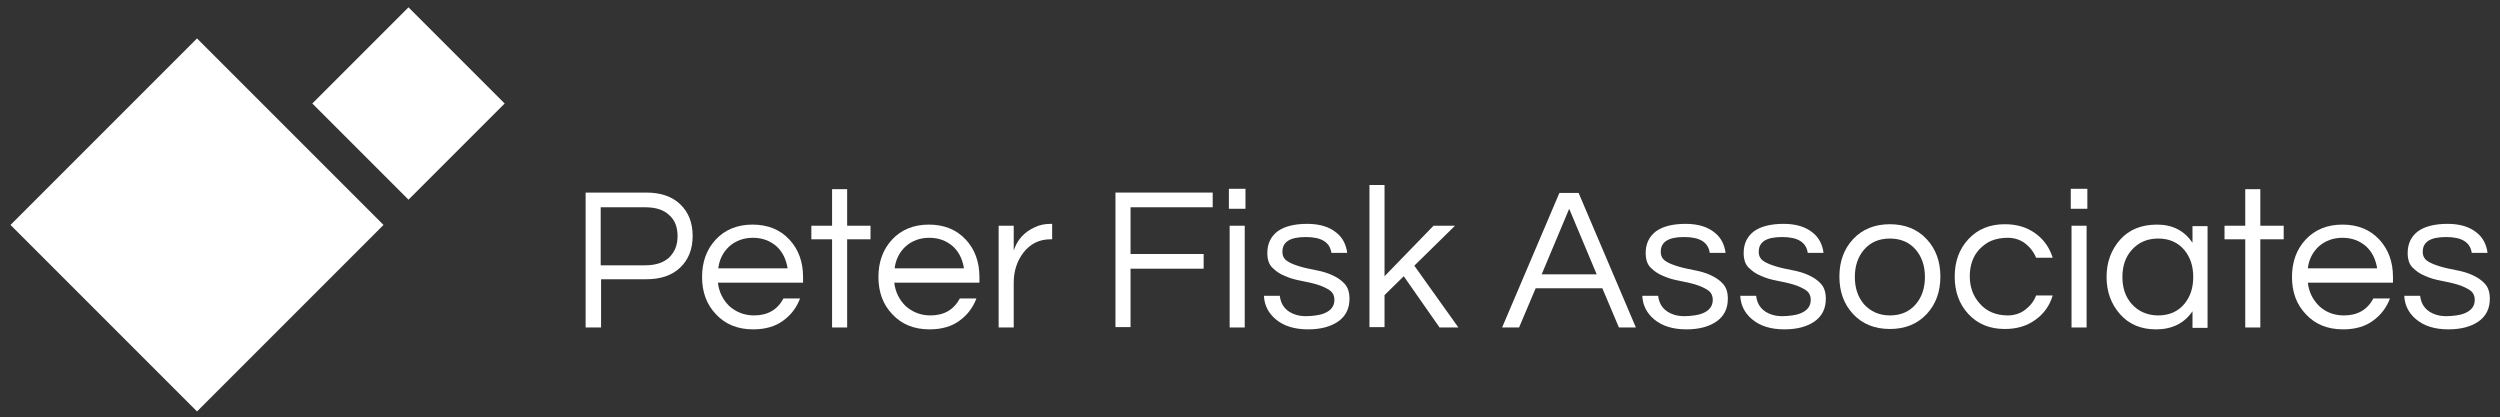 <?xml version="1.0" encoding="utf-8"?>
<!-- Generator: Adobe Illustrator 22.1.0, SVG Export Plug-In . SVG Version: 6.00 Build 0)  -->
<svg version="1.1" id="Layer_1" xmlns="http://www.w3.org/2000/svg" xmlns:xlink="http://www.w3.org/1999/xlink" x="0px" y="0px"
	 viewBox="0 0 663.4 110.7" style="enable-background:new 0 0 663.4 110.7;" xml:space="preserve">
<rect x="0" y="0" width="663.4" height="110.7" fill="#333333" stroke="none"/>
<style type="text/css">
	.st0{fill:#FFFFFF;}
</style>
<g>
	
		<rect x="90.4" y="9.4" transform="matrix(0.707 -0.707 0.707 0.707 12.315 84.732)" class="st0" width="36.1" height="36.1"/>
	<rect x="17.3" y="24.7" transform="matrix(0.707 -0.707 0.707 0.707 -26.902 54.458)" class="st0" width="70" height="70"/>
	<g>
		<path class="st0" d="M159.4,86.9h-4V51.1h16.1c3.8,0,6.8,1,9,3.1c2.2,2.1,3.3,4.9,3.3,8.4c0,3.5-1.1,6.3-3.3,8.4
			c-2.2,2.1-5.2,3.1-9,3.1h-12V86.9z M159.4,55v15.4h11.8c2.8,0,4.9-0.7,6.4-2.1c1.4-1.4,2.2-3.2,2.2-5.6c0-2.4-0.7-4.3-2.2-5.6
			c-1.4-1.4-3.6-2.1-6.4-2.1H159.4z"/>
		<path class="st0" d="M200.1,83.7c3.6,0,6.2-1.5,7.8-4.5h4.4c-0.9,2.4-2.4,4.4-4.5,5.9c-2,1.5-4.7,2.3-7.9,2.3
			c-4.1,0-7.4-1.3-9.9-4c-2.5-2.6-3.7-5.9-3.7-9.9c0-4,1.2-7.3,3.6-9.9c2.5-2.7,5.8-4,9.8-4s7.3,1.3,9.8,4c2.4,2.6,3.6,5.9,3.6,9.9
			V75h-22.6c0.3,2.5,1.3,4.5,3,6.2C195.3,82.8,197.5,83.7,200.1,83.7z M199.8,63.1c-2.5,0-4.6,0.8-6.3,2.3c-1.6,1.5-2.6,3.4-2.9,5.8
			H209c-0.4-2.4-1.3-4.3-2.9-5.8C204.4,63.9,202.3,63.1,199.8,63.1z"/>
		<path class="st0" d="M220.8,86.9V63.5h-5.5v-3.6h5.5v-9.7h4v9.7h6.2v3.6h-6.2v23.4H220.8z"/>
		<path class="st0" d="M246.9,83.7c3.6,0,6.2-1.5,7.8-4.5h4.4c-0.9,2.4-2.4,4.4-4.5,5.9c-2,1.5-4.7,2.3-7.9,2.3
			c-4.1,0-7.4-1.3-9.9-4c-2.5-2.6-3.7-5.9-3.7-9.9c0-4,1.2-7.3,3.6-9.9c2.5-2.7,5.8-4,9.8-4s7.3,1.3,9.8,4c2.4,2.6,3.6,5.9,3.6,9.9
			V75h-22.6c0.3,2.5,1.3,4.5,3,6.2C242.1,82.8,244.3,83.7,246.9,83.7z M246.6,63.1c-2.5,0-4.6,0.8-6.3,2.3c-1.6,1.5-2.6,3.4-2.9,5.8
			h18.4c-0.4-2.4-1.3-4.3-2.9-5.8C251.2,63.9,249.1,63.1,246.6,63.1z"/>
		<path class="st0" d="M279.2,59.5v4h-0.5c-2.9,0-5.3,1.2-7.1,3.5c-1.7,2.2-2.6,4.9-2.6,8v11.9h-4v-27h4v6.6
			c0.9-2.8,2.7-4.9,5.6-6.2c1.2-0.6,2.6-0.9,4.3-0.9H279.2z"/>
		<path class="st0" d="M300,55v12.4h19.4v3.9H300v15.5h-4V51.1h25.8V55H300z"/>
		<path class="st0" d="M330.5,50.1v5.3h-4.4v-5.3H330.5z M326.3,59.9h4v27h-4V59.9z"/>
		<path class="st0" d="M353.3,67.1c-0.4-2.8-2.6-4.2-6.8-4.2c-4.2,0-6.2,1.3-6.2,3.9c0,1.1,0.4,1.9,1.3,2.5c0.9,0.6,2,1,3.3,1.4
			c1.3,0.4,2.8,0.7,4.3,1c1.6,0.3,3,0.7,4.3,1.3c1.3,0.6,2.4,1.3,3.3,2.3c0.9,1,1.3,2.3,1.3,4c0,2.6-1,4.6-3,6c-2,1.4-4.7,2.1-8,2.1
			c-3.6,0-6.5-0.9-8.6-2.7c-1.9-1.6-3-3.7-3.1-6.2h4.2c0.3,2.5,1.7,4.2,4.2,5c0.9,0.3,1.9,0.4,2.8,0.4s1.8-0.1,2.6-0.2
			c0.8-0.1,1.6-0.3,2.3-0.6c1.7-0.7,2.6-1.9,2.6-3.5c0-1.1-0.4-2-1.3-2.6c-0.9-0.6-2-1.1-3.3-1.5c-1.3-0.4-2.8-0.7-4.3-1
			c-1.6-0.3-3-0.7-4.3-1.3c-1.3-0.5-2.4-1.3-3.3-2.2c-0.9-0.9-1.3-2.2-1.3-3.9c0-2.4,0.9-4.3,2.7-5.7c1.8-1.3,4.4-2,7.9-2
			c3.3,0,5.9,0.8,7.8,2.4c1.6,1.3,2.5,3.1,2.8,5.3H353.3z"/>
		<path class="st0" d="M375.3,70.5L387,86.9h-5l-9.5-13.6l-5.1,5v8.5h-4V49.1h4v24.2l13-13.4h5.7L375.3,70.5z"/>
		<path class="st0" d="M434.1,86.9h-4.5l-4.4-10.4h-17.7l-4.4,10.4h-4.5l15.2-35.7h5.1L434.1,86.9z M423.7,72.8l-7.3-17.4l-7.3,17.4
			H423.7z"/>
		<path class="st0" d="M453.7,67.1c-0.4-2.8-2.6-4.2-6.8-4.2c-4.2,0-6.2,1.3-6.2,3.9c0,1.1,0.4,1.9,1.3,2.5c0.9,0.6,2,1,3.3,1.4
			c1.3,0.4,2.8,0.7,4.3,1c1.6,0.3,3,0.7,4.3,1.3c1.3,0.6,2.4,1.3,3.3,2.3c0.9,1,1.3,2.3,1.3,4c0,2.6-1,4.6-3,6c-2,1.4-4.7,2.1-8,2.1
			c-3.6,0-6.5-0.9-8.6-2.7c-1.9-1.6-3-3.7-3.1-6.2h4.2c0.3,2.5,1.7,4.2,4.2,5c0.9,0.3,1.9,0.4,2.8,0.4s1.8-0.1,2.6-0.2
			c0.8-0.1,1.6-0.3,2.3-0.6c1.7-0.7,2.6-1.9,2.6-3.5c0-1.1-0.4-2-1.3-2.6c-0.9-0.6-2-1.1-3.3-1.5c-1.3-0.4-2.8-0.7-4.3-1
			c-1.6-0.3-3-0.7-4.3-1.3c-1.3-0.5-2.4-1.3-3.3-2.2c-0.9-0.9-1.3-2.2-1.3-3.9c0-2.4,0.9-4.3,2.7-5.7c1.8-1.3,4.4-2,7.9-2
			c3.3,0,5.9,0.8,7.8,2.4c1.6,1.3,2.5,3.1,2.8,5.3H453.7z"/>
		<path class="st0" d="M479.7,67.1c-0.4-2.8-2.6-4.2-6.8-4.2c-4.2,0-6.2,1.3-6.2,3.9c0,1.1,0.4,1.9,1.3,2.5c0.9,0.6,2,1,3.3,1.4
			c1.3,0.4,2.8,0.7,4.3,1c1.6,0.3,3,0.7,4.3,1.3c1.3,0.6,2.4,1.3,3.3,2.3c0.9,1,1.3,2.3,1.3,4c0,2.6-1,4.6-3,6c-2,1.4-4.7,2.1-8,2.1
			c-3.6,0-6.5-0.9-8.6-2.7c-1.9-1.6-3-3.7-3.1-6.2h4.2c0.3,2.5,1.7,4.2,4.2,5c0.9,0.3,1.9,0.4,2.8,0.4s1.8-0.1,2.6-0.2
			c0.8-0.1,1.6-0.3,2.3-0.6c1.7-0.7,2.6-1.9,2.6-3.5c0-1.1-0.4-2-1.3-2.6c-0.9-0.6-2-1.1-3.3-1.5c-1.3-0.4-2.8-0.7-4.3-1
			c-1.6-0.3-3-0.7-4.3-1.3c-1.3-0.5-2.4-1.3-3.3-2.2c-0.9-0.9-1.3-2.2-1.3-3.9c0-2.4,0.9-4.3,2.7-5.7c1.8-1.3,4.4-2,7.9-2
			c3.3,0,5.9,0.8,7.8,2.4c1.6,1.3,2.5,3.1,2.8,5.3H479.7z"/>
		<path class="st0" d="M501.5,59.5c4,0,7.3,1.3,9.8,4c2.4,2.6,3.6,5.9,3.6,9.9s-1.2,7.3-3.6,9.9c-2.5,2.7-5.8,4-9.8,4
			s-7.3-1.3-9.8-4c-2.4-2.6-3.6-5.9-3.6-9.9s1.2-7.3,3.6-9.9C494.2,60.8,497.5,59.5,501.5,59.5z M501.5,83.7c2.9,0,5.2-1,6.9-3
			c1.6-1.9,2.4-4.3,2.4-7.2s-0.8-5.3-2.4-7.2c-1.7-2-4-3-6.9-3s-5.2,1-6.9,3c-1.6,1.9-2.4,4.3-2.4,7.2s0.8,5.3,2.4,7.2
			C496.3,82.6,498.6,83.7,501.5,83.7z"/>
		<path class="st0" d="M532.8,83.7c1.7,0,3.3-0.5,4.6-1.5c1.3-1,2.3-2.2,2.9-3.8h4.4c-0.8,2.7-2.3,4.8-4.5,6.4
			c-2.3,1.7-5,2.5-8.2,2.5c-4,0-7.2-1.3-9.7-4c-2.4-2.6-3.6-5.9-3.6-9.9c0-4,1.2-7.3,3.6-9.9c2.5-2.7,5.7-4,9.7-4
			c3.2,0,5.9,0.8,8.2,2.5c2.2,1.6,3.7,3.8,4.5,6.4h-4.4c-0.6-1.5-1.6-2.8-2.9-3.8c-1.3-1-2.9-1.5-4.6-1.5c-1.7,0-3.2,0.3-4.4,0.8
			c-1.2,0.5-2.2,1.3-3.1,2.2c-1.8,1.9-2.6,4.4-2.6,7.2c0,2.9,0.9,5.3,2.6,7.2C527.1,82.6,529.6,83.7,532.8,83.7z"/>
		<path class="st0" d="M553.9,50.1v5.3h-4.4v-5.3H553.9z M549.7,59.9h4v27h-4V59.9z"/>
		<path class="st0" d="M581.8,82.6c-2.2,3.2-5.4,4.8-9.7,4.8c-3.9,0-7.1-1.3-9.5-4c-2.4-2.7-3.6-6-3.6-9.9s1.2-7.2,3.6-9.9
			c2.4-2.7,5.7-4,9.8-4s7.2,1.6,9.4,4.8v-4.4h4v27h-4V82.6z M572.7,83.7c2.9,0,5.2-1,6.9-3c1.6-1.9,2.4-4.3,2.4-7.2
			s-0.8-5.3-2.4-7.2c-1.7-2-4-3-6.9-3c-2.9,0-5.2,1-7,3c-1.7,1.9-2.5,4.3-2.5,7.2s0.8,5.3,2.5,7.2C567.4,82.6,569.8,83.7,572.7,83.7
			z"/>
		<path class="st0" d="M595.8,86.9V63.5h-5.5v-3.6h5.5v-9.7h4v9.7h6.2v3.6h-6.2v23.4H595.8z"/>
		<path class="st0" d="M622,83.7c3.6,0,6.2-1.5,7.8-4.5h4.4c-0.9,2.4-2.4,4.4-4.5,5.9c-2,1.5-4.7,2.3-7.9,2.3c-4.1,0-7.4-1.3-9.9-4
			c-2.5-2.6-3.7-5.9-3.7-9.9c0-4,1.2-7.3,3.6-9.9c2.5-2.7,5.8-4,9.8-4s7.3,1.3,9.8,4c2.4,2.6,3.6,5.9,3.6,9.9V75h-22.6
			c0.3,2.5,1.3,4.5,3,6.2C617.1,82.8,619.3,83.7,622,83.7z M621.6,63.1c-2.5,0-4.6,0.8-6.3,2.3c-1.6,1.5-2.6,3.4-2.9,5.8h18.4
			c-0.4-2.4-1.3-4.3-2.9-5.8C626.2,63.9,624.1,63.1,621.6,63.1z"/>
		<path class="st0" d="M655.9,67.1c-0.4-2.8-2.6-4.2-6.8-4.2c-4.2,0-6.2,1.3-6.2,3.9c0,1.1,0.4,1.9,1.3,2.5c0.9,0.6,2,1,3.3,1.4
			c1.3,0.4,2.8,0.7,4.3,1c1.6,0.3,3,0.7,4.3,1.3c1.3,0.6,2.4,1.3,3.3,2.3c0.9,1,1.3,2.3,1.3,4c0,2.6-1,4.6-3,6c-2,1.4-4.7,2.1-8,2.1
			c-3.6,0-6.5-0.9-8.6-2.7c-1.9-1.6-3-3.7-3.1-6.2h4.2c0.3,2.5,1.7,4.2,4.2,5c0.9,0.3,1.9,0.4,2.8,0.4s1.8-0.1,2.6-0.2
			c0.8-0.1,1.6-0.3,2.3-0.6c1.7-0.7,2.6-1.9,2.6-3.5c0-1.1-0.4-2-1.3-2.6c-0.9-0.6-2-1.1-3.3-1.5c-1.3-0.4-2.8-0.7-4.3-1
			c-1.6-0.3-3-0.7-4.3-1.3c-1.3-0.5-2.4-1.3-3.3-2.2c-0.9-0.9-1.3-2.2-1.3-3.9c0-2.4,0.9-4.3,2.7-5.7c1.8-1.3,4.4-2,7.9-2
			c3.3,0,5.9,0.8,7.8,2.4c1.6,1.3,2.5,3.1,2.8,5.3H655.9z"/>
	</g>
</g>
</svg>
